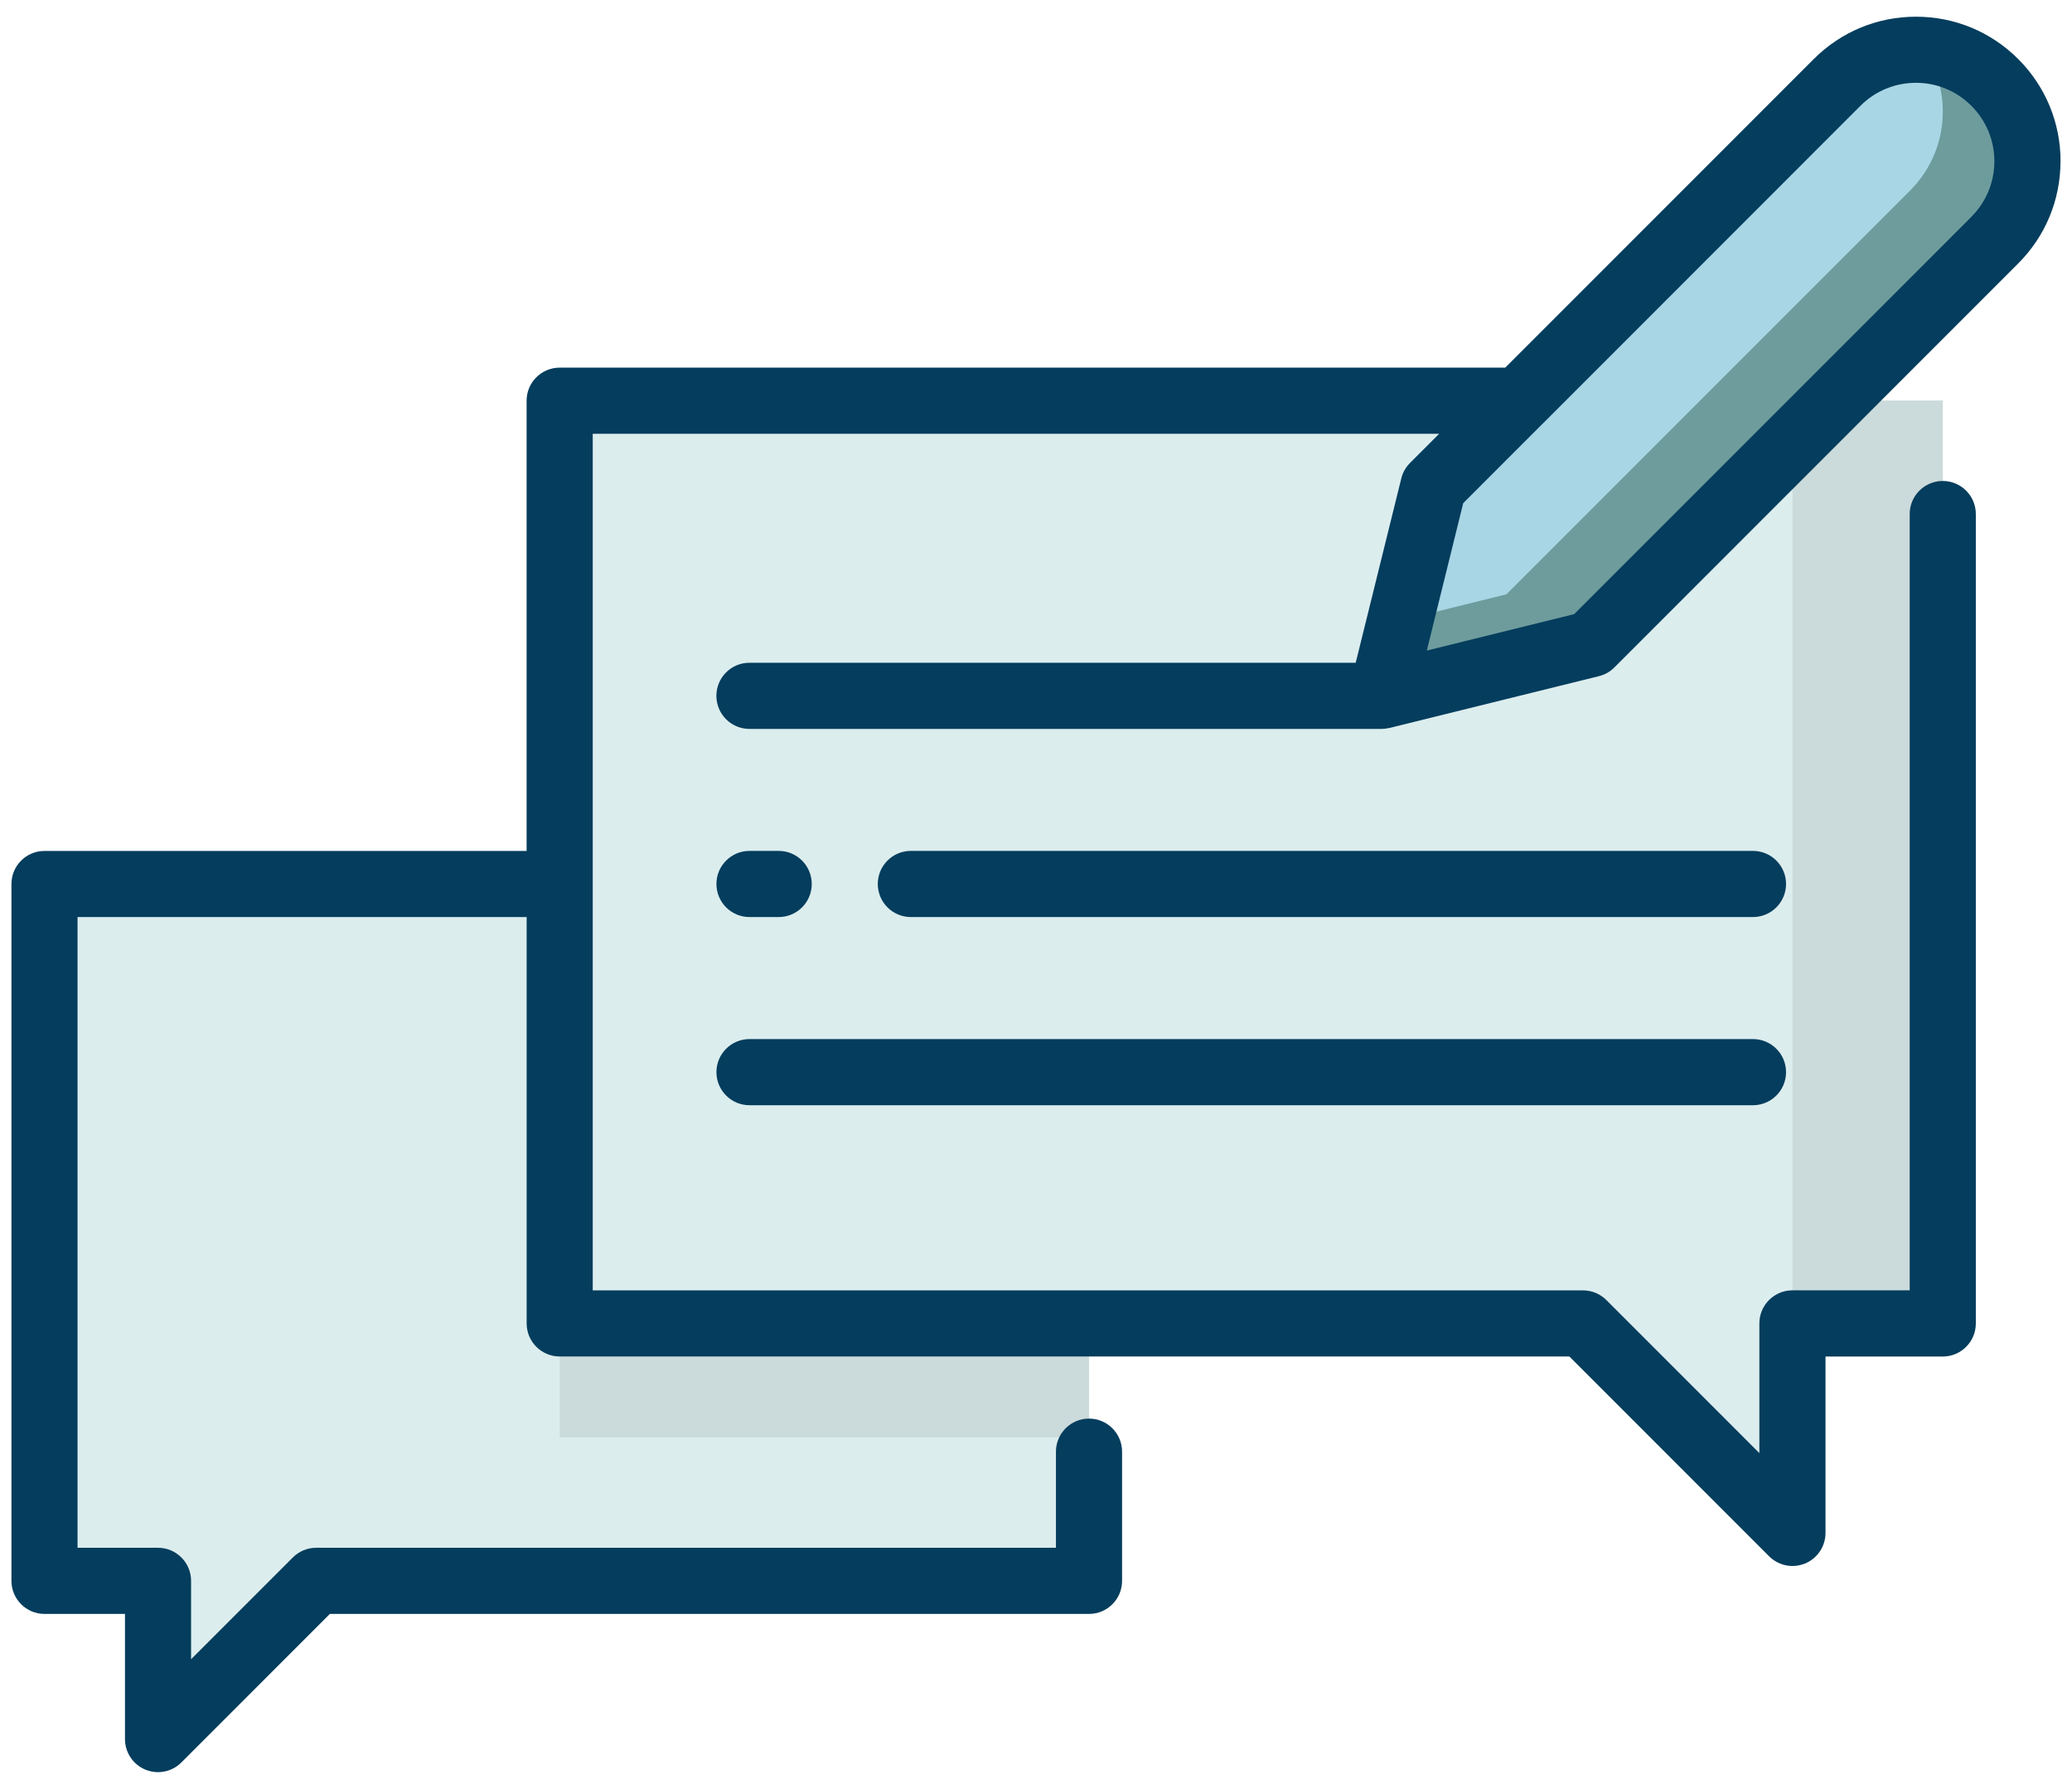<?xml version="1.0" encoding="UTF-8"?>
<svg id="Layer_1" data-name="Layer 1" xmlns="http://www.w3.org/2000/svg" viewBox="0 0 438.01 378.04">
  <defs>
    <style>
      .cls-1 {
        fill: #cbdada;
      }

      .cls-2 {
        fill: #6e9c9d;
      }

      .cls-3 {
        fill: #dcedee;
      }

      .cls-4 {
        fill: #a9d6e5;
      }

      .cls-5 {
        fill: #043d5d;
      }
    </style>
  </defs>
  <g>
    <polygon class="cls-3" points="9.42 186.8 230.22 186.8 230.22 334.07 66.85 334.07 33.42 367.51 33.42 334.07 9.42 334.07 9.42 186.8"/>
    <polygon class="cls-3" points="410.7 84.66 118.33 84.66 118.33 279.67 334.65 279.67 378.92 323.94 378.92 279.67 410.7 279.67 410.7 84.66"/>
    <rect class="cls-1" x="118.33" y="279.67" width="111.9" height="24.12"/>
    <rect class="cls-1" x="378.92" y="84.66" width="31.78" height="195"/>
    <path class="cls-2" d="m336.36,136.08l-44.28,10.95,10.95-44.28,85.35-85.35c9.2-9.2,24.13-9.2,33.33,0h0c9.2,9.2,9.2,24.13,0,33.33l-85.35,85.35Z"/>
    <path class="cls-4" d="m388.38,17.4l-85.35,85.35-7.02,28.4,22.44-5.55,85.35-85.35c8.04-8.04,9.05-20.44,3.05-29.58-6.62-.5-13.4,1.67-18.47,6.73Z"/>
  </g>
  <g>
    <path class="cls-5" d="m435.59,34.09c0-8.16-3.18-15.84-8.95-21.61-5.77-5.77-13.44-8.95-21.61-8.95s-15.84,3.18-21.61,8.95l-65.22,65.22H118.31c-3.86,0-6.99,3.13-6.99,6.99v95.15H9.4c-3.86,0-6.98,3.13-6.98,6.99v147.27c0,3.86,3.13,6.99,6.98,6.99h17.02v26.45c0,2.83,1.7,5.37,4.31,6.46.86.35,1.77.53,2.67.53,1.82,0,3.61-.71,4.94-2.05l31.39-31.39h160.48c3.86,0,6.99-3.13,6.99-6.99v-27.3c0-3.86-3.13-6.99-6.99-6.99s-6.99,3.13-6.99,6.99v20.31H66.84c-1.86,0-3.63.74-4.94,2.05l-21.51,21.51v-16.57c0-3.86-3.13-6.99-6.98-6.99h-17.02v-133.3h94.94v85.88c0,3.86,3.13,6.99,6.99,6.99h213.43l42.23,42.23c1.34,1.34,3.13,2.05,4.94,2.05.9,0,1.81-.18,2.67-.53,2.61-1.08,4.31-3.63,4.31-6.46v-37.28h24.79c3.86,0,6.99-3.13,6.99-6.99V108.64c0-3.86-3.13-6.99-6.99-6.99s-6.99,3.13-6.99,6.99v164.06h-24.79c-3.86,0-6.99,3.13-6.99,6.99v27.41l-32.34-32.34c-1.31-1.31-3.09-2.05-4.94-2.05H125.3v-85.86s0-.01,0-.02c0,0,0-.01,0-.02v-95.13h178.93l-6.16,6.16c-.9.9-1.54,2.03-1.84,3.26l-9.64,38.97h-128.16c-3.86,0-6.99,3.13-6.99,6.99s3.13,6.99,6.99,6.99h133.63c.54,0,1.06-.07,1.56-.19.04,0,.08,0,.12-.01l44.28-10.95c1.24-.31,2.36-.94,3.26-1.85l85.35-85.36c5.77-5.77,8.95-13.44,8.95-21.6Zm-18.83,11.72l-83.98,83.98-31.16,7.7,7.7-31.16,16.7-16.7h.01s67.26-67.27,67.26-67.27c3.13-3.13,7.3-4.86,11.73-4.86s8.59,1.73,11.72,4.86c3.13,3.13,4.86,7.3,4.86,11.73s-1.73,8.59-4.86,11.72Z"/>
    <path class="cls-5" d="m370.57,179.83h-178.02c-3.86,0-6.99,3.13-6.99,6.99s3.13,6.99,6.99,6.99h178.02c3.86,0,6.99-3.13,6.99-6.99s-3.13-6.99-6.99-6.99Z"/>
    <path class="cls-5" d="m158.44,193.81h6.17c3.86,0,6.99-3.13,6.99-6.99s-3.13-6.99-6.99-6.99h-6.17c-3.86,0-6.99,3.13-6.99,6.99s3.13,6.99,6.99,6.99Z"/>
    <path class="cls-5" d="m158.44,233.58h212.13c3.86,0,6.99-3.13,6.99-6.99s-3.13-6.99-6.99-6.99h-212.13c-3.86,0-6.99,3.13-6.99,6.99s3.13,6.99,6.99,6.99Z"/>
  </g>
</svg>